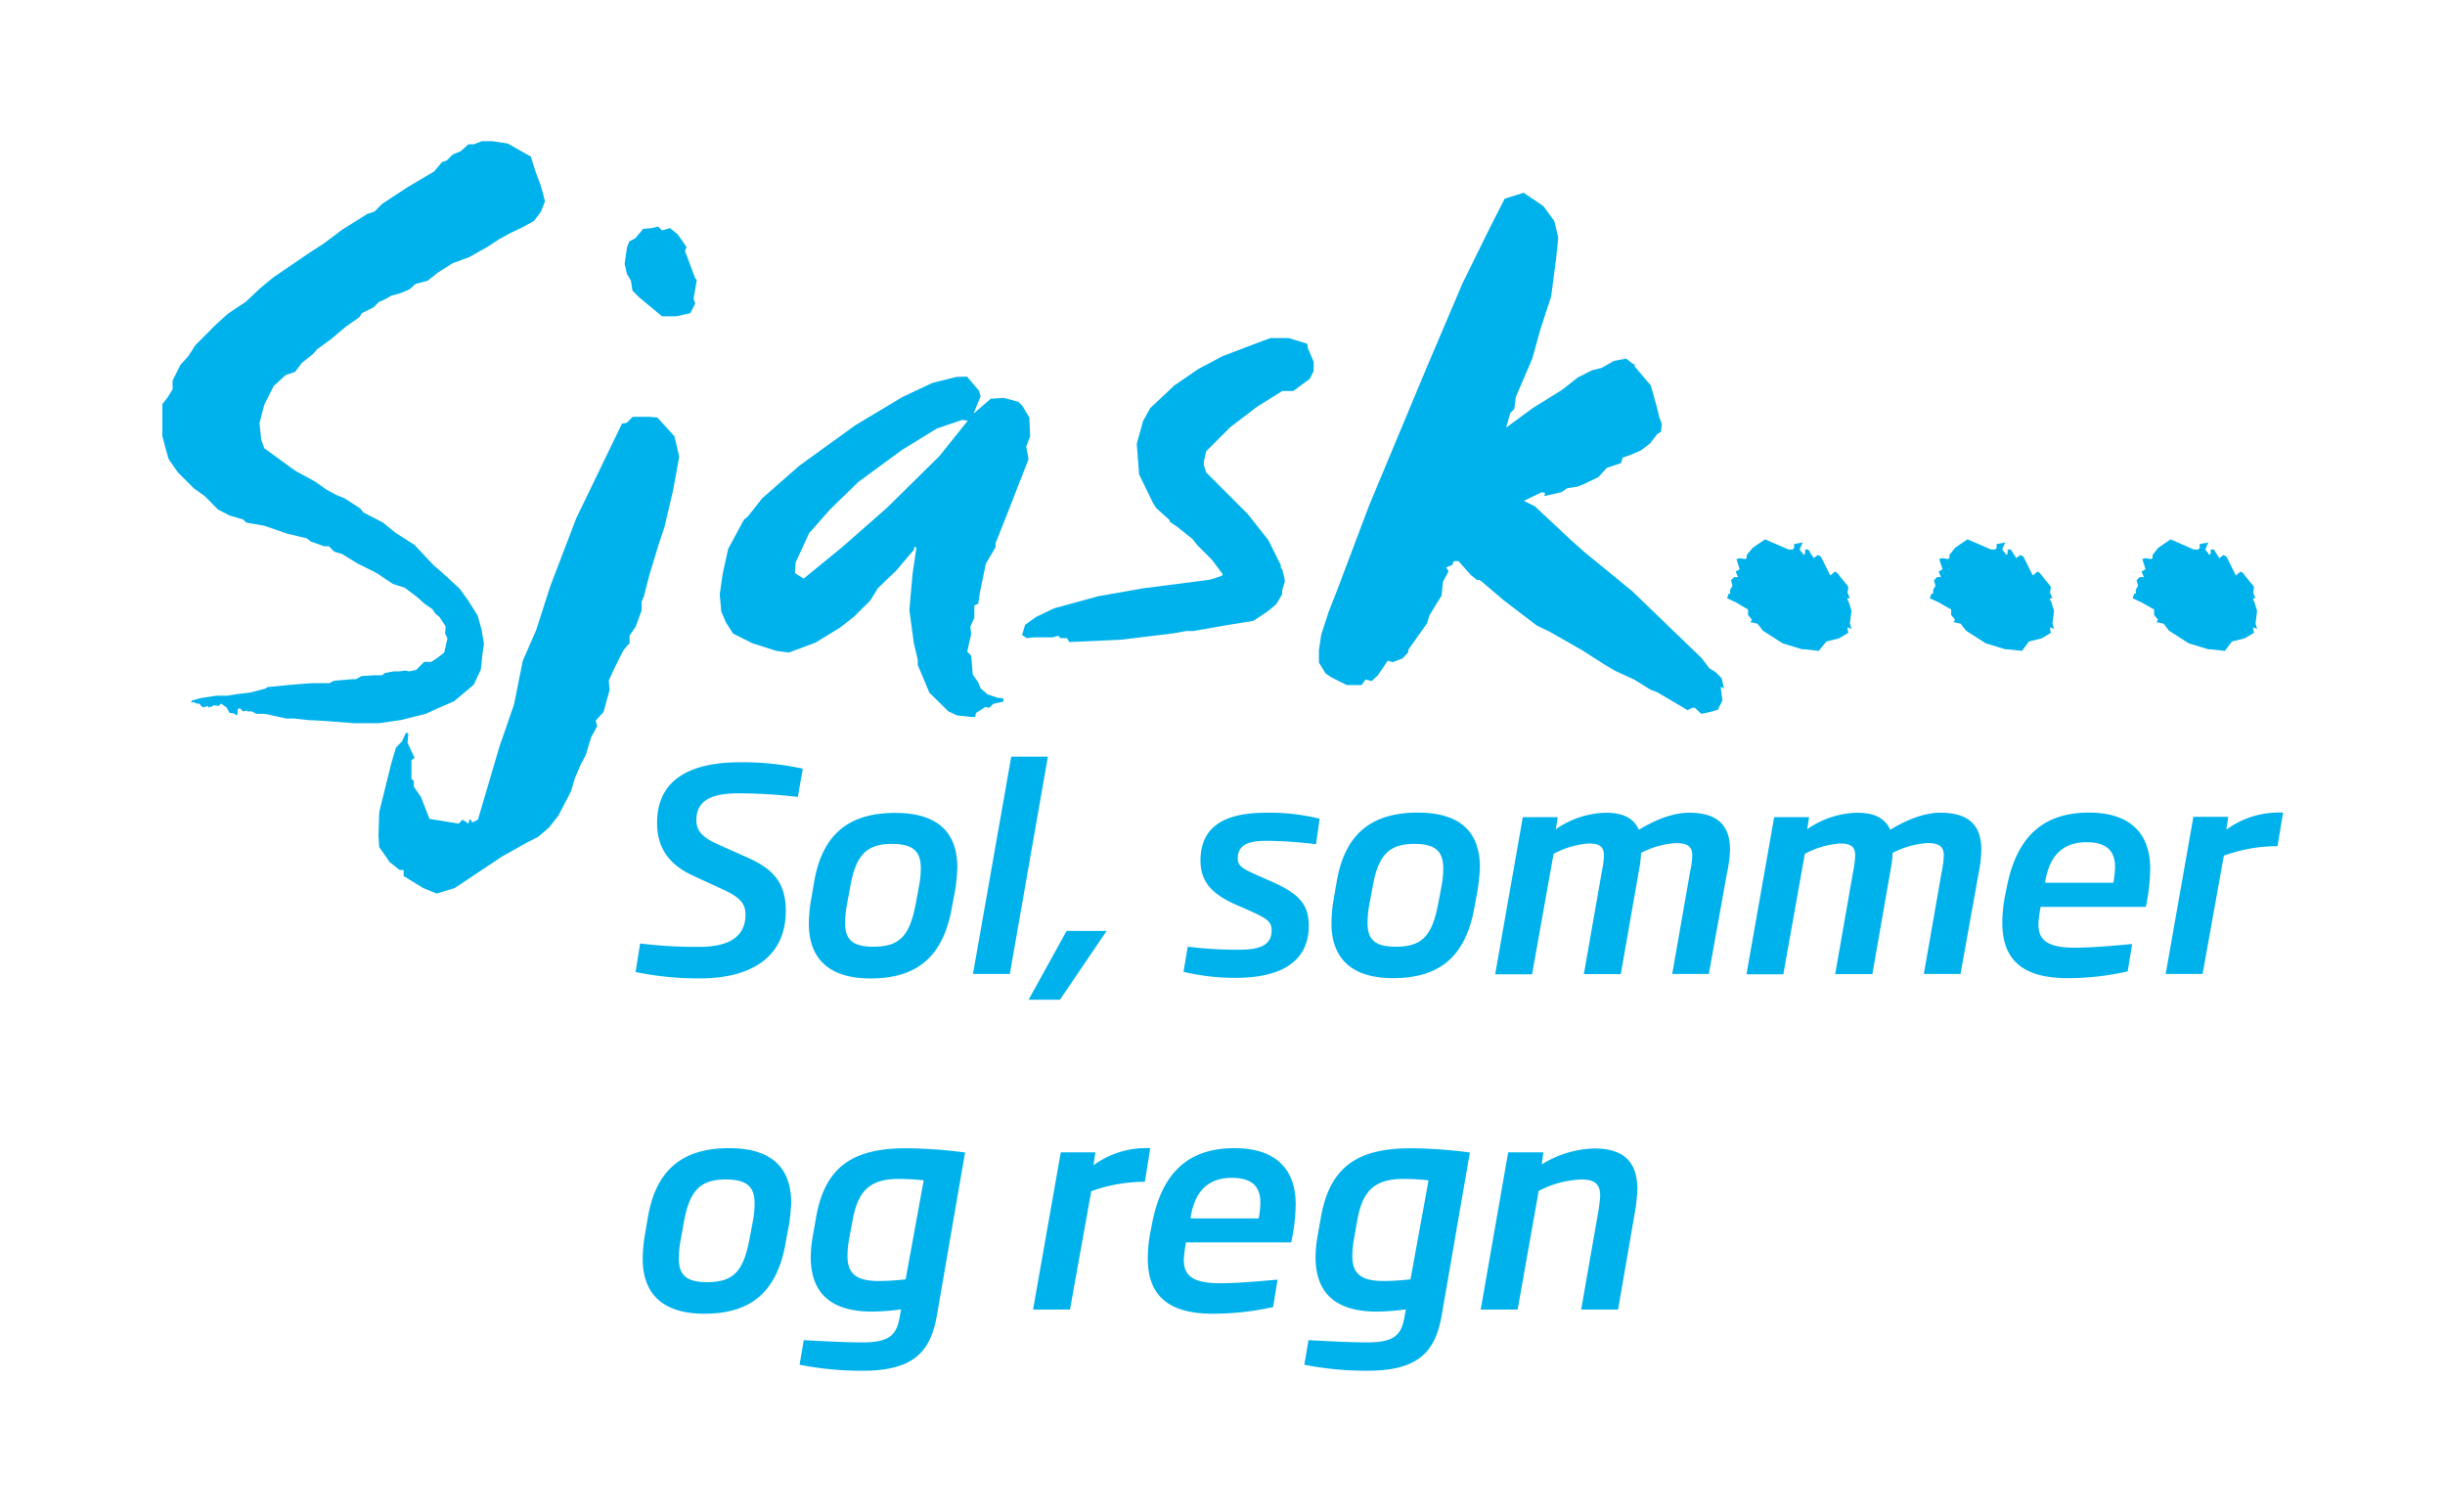 <svg id="Layer_1" data-name="Layer 1" xmlns="http://www.w3.org/2000/svg" viewBox="0 0 405.99 251"><defs><style>.cls-1{fill:#00b2ec;}</style></defs><path class="cls-1" d="M88.66,36.7l-1.83,1-2.09,1-1.82,1-2,1.3-3,1.7-2.74,1-2.48,1.57L71,46.62,69,47.14l-1,.91-1.57.65-1.43.39-1.18.66-.91.39-.91.91L60.08,52l-.39.65-2.22,1.56L54.86,56.4,52.64,58l-.65.78-1.83,1.44L49,61.75l-1.56.53-2,1.82-1.57,3.14-.78,3L43.37,73l.52,1.43,4.31,3.14.92.65L52.38,80l1.83,1.3,1.69.91,1.31.53,2.61,1.69.52.66,3.26,1.69,2.09,1.7,3.13,2L72,93.86l1.18,1,1.43,1.31,1.7,1.56,1.44,2,1.56,2.48.66,2.35.39,2.35-.26,1.83-.13,1.3-.14,1.18-1.17,2.48-3.26,2.74-3.27,1.43-1.43.66-1.57.39-2.61.65-3.65.52H58.9l-5.09-.39-2.61-.13-2.35-.26h-1.3L44,118.53H42.59l-.78-.4h-.66l-.26-.13-.52.13-.52-.52-.39.13v.66l-.13.39-.66-.39h-.52l-.52-.92-.91-.65-.39.39-.92-.13v.13l-.78.26-.13-.26-.79.26-.65-.65h-.39l-.52-.26-.39.13v-.13l.13-.26,1.43-.39,2.61-.4h1.83l1.57-.26,2.22-.26,2.48-.65.39-.26,4-.39,1.57-.13,1.83-.13h2.87l.78-.4,3-.26h.65l.92-.52,2.09-.13h1.3l.52-.39,1.44-.26h.91l1-.13.65.13,1.17-.26,1.31-1.31h1.17l1-.65,1.17-.91.26-1.18L74.3,106l-.39-.79L74,104l-.52-.78-.52-.79-.65-.52-.53-.78-1.17-.78-1.31-1.18-2.08-1.57-2-.65-2.74-1.83-1.83-.91-1.3-.65L56.82,92l-1.31-.39-.91-.91h-.79l-2.22-.79-.65-.52-3.26-.78-3.79-1.31-3-.52-.52-.52-2.22-.65-1.95-1L34,82.37l-1.83-1.3-2.61-2.61L28,76.24l-.52-1.83-.52-2V67.11l.91-1.18.79-1.3V63.19l1.3-2.61,1.31-1.44,1.17-1.82,3.39-3.4,2-1.82,3-2,2.35-2.22,2.22-1.83,5.74-3.91,2.61-1.7,3.14-2.35L61,35.52l1.18-.39,1.3-1.3,4.18-2.74,4.43-2.62,1.31-1.56.78-.26,1-1,1.3-.52,1.31-1.17h.91l1.31-.52h1.69l2.61.39L88.14,26l.78,2.47.78,2.09.39,1.31.4,1.56-.66,1.7Z"/><path class="cls-1" d="M107.58,69.19l1.57.13L112,72.46l.78,3.39-1,5.48-1.43,6.13-1,3-.91,3-.52,1.69-.53,2L106.93,99l-.39.91v1.44l-1,2.74-1,1.43v1.31l-.39.39-.65.78L102.5,110,102,111l-.91,2,.13,1.57-1,3.65-1.31,1.44.26.91-1,1.83-.92,3-.78,1.44-1,2.35-.66,2.22-2.08,4-1.57,2-1.83,1.57-1.82.91-4.18,2.35-3.92,2.61-3.91,2.61-3,.91-2.22-.91-3.26-2v-1h-.66l-1.82-1.44v-.13l-1.57-2.22-.13-1.83.13-4,2-8.09.78-2.61,1-1.05.66-1.43.39.13-.13,1.56,1.17,2.48-.52.39v3.14l.39.26v1l1.18,1.7,1.43,3.65,4.83.79.65-.66,1,.66.13-.66h.26l.13.4h.26l.78-.4,3.53-12,2.48-7.18,1.43-7.18,2.22-5.09,2.35-7.31L95.71,86l7.57-15.66.78-.13,1-1h2.48Zm1.7-31.58.65.65,1.31-.39,1.3,1.05,1.18,1.69L114,41l-.26.66,1.7,4.56.26.27-.53,3.13.27.78L114.63,52l-2.35.52h-2.35l-3.78-3.13-.13-.13-1-1-.26-1.69-.65-1.05-.39-1.7.39-2.74.39-1,1-.52L106.8,38l1.44-.13Z"/><path class="cls-1" d="M160.57,62.54l2,2.35.26.91-1.17,2.87,2.87-2.48h.39l1.7-.13,2.47.65.66.66.78,1.3.39.65.13,3.14-.65,1.69.39,2.09-3,7.7-2.48,6.27v.65L163.7,93.6l-1,4.83-.26,1.82-.65.27v2.08l-.66,1.44.13,1.3-.39,1.7-.26,1.18.65.65.27,3.13.91,1.31.39,1,1.17,1,1.57.53,1.05.13v.52l-1.7.39-.65.65-.66-.13-1.56,1-.13.65h-.66l-2.34-.26-1.44-.66L154.31,115l-.92-2.22-1-2.35v-.91l-.65-2.74L151,101.3l.53-6,.65-4.44h-.39v.39l-3,3.52-3,2.87-1.3,2.09L143.21,101l-.39.39-1,1-2.35,1.83-4.05,2.48L131,108.35l-2.09-.27-4.05-1.3-3.13-1.57-1.17-1.82-.79-1.83-.26-2.87L120,95.3l.92-4.18,2.61-4.83.65-.52,2.35-3,6.26-5.49L142,70.63l7.83-4.7,5-2.35,4-1Zm-5,8.61-5.74,3.52L142.56,80l-4.7,4.56-3.52,4-2.22,4.83L132,95.16l1.44.92,6.39-5.22,7.44-6.53L156,75.72l4.7-5.87-.91-.13Z"/><path class="cls-1" d="M214,56.14l3,.92.13.26v.39l1,2.35v1.56l-.66,1.31-2.74,2h-1.82l-4.18,2.61-4.44,3.39-4,4-.39,1.69v.65l.39,1.18,6.91,6.92,3.4,4.3,2.08,4.18v.39l.27.39.39,1.7v.26L212.91,98v.65l-1,1.7-1.43,1.17-2.35,1.57-4.83.78-1.44.26-3.78.65H197l-2.21.39-8.62,1.05-8.61.39-.39-.65H176.1l-.39-.39-.91.26h-3.13l-1.18.13-.78-.53.52-1.69,1.83-1.31,3-1.43L182.37,99l7.44-1.31,11.09-1.43,2-.65.13-.26L201.29,93l-1.83-1.83-.65-.65-.78-1-2.61-2.09-1.18-.78v-.26l-2.22-2-.52-.78-2.35-4.83-.39-5.09,1.05-3.78L191,67.76,195,64l4-2.74L203,59.14l6.52-2.48,1.44-.52Z"/><path class="cls-1" d="M253,32l3.27,2.22,1.82,2.48.65,2.74-.13,1.43-.26,2.35-.78,6-1.83,5.61-1.3,4.7-2.74,6.39-.26,2-.66.65L250.1,71l4.44-3.26,4.83-3L262,62.67l2.35-1.18,1.56-.39L268,59.93l2-.39,1.17.91h.26v.39L274.11,64l.92,3.27.52,2.08.39,1.05-.13,1.3-.65.39L274,73.63l-1.56,1.18-1.83.78-1.17.39-.26.91-2.35.79-1.44,1.56-2.48,1.18-1,.39-1.7.26-.91.65-2.87.65.13-.52-.53-.13-3,1.44,1.83.91,6,5.61,2.35,2.09,7.83,6.4,11.49,11.09,1.3,1.7,1.05.65,1,1,.39,1.7-.52-.26v.26l.26,2-.78,1.56-1.44.39-1.3.27-1.05-1H281l-.78.39-.65-.39-4.44-2.61-1.05-.39-2.74-1.7-3.13-1.43-1.7-1L262.76,108l-5.48-3.13-2.09-1-5.48-4.18-3.52-3-.53-.39h-.39l-1-.78-2.09-2.35h-.78l-.26.65-1,.39.39.65-.91,1.7-.26,2.35-2,3.26-.39,1.31-1.57,2.22-1.56,2.21v.4l-.92,1-1.69.65-.79-.26-.26.39-1.43,2.09-1,.91-1-.26-.65.92h-2.48l-2.61-1.31-.92-.65L219,110v-2l.39-2.61,1.18-3.65,1.56-4,5.22-13.83,9.53-22.84,6-14.09,4.18-8.49L249.84,33Z"/><path class="cls-1" d="M297,91.25h.65l.26-.26v-.65l1.43-.27-.52,1.18.52.65.13.26.27-.26v-.65h.52l.91,1.43.65-.52.53.26.91,1.83.65,1.31.79-.66.39.26.52.66,1.17,1.43.13.26-.13.92.39.91h-.39v.39h.13l.53,1.7-.27,2.09.27.91-.66-.26v.26l.13.65-1.56.92-2.09.52L302,108.08l-2.34-.26h-.4l-3.26-1-3.26-2.09-.91-1.17-1.18-.26.26-.4-.65-.78v-.91L288.21,100l-1.43-.65.26-.78h.26v-.65l.39-.66-.26-.91.52-.52h.65l-.39-.92.65-.39-.52-1.69.52-.14.92.14.26-.14v-.52L291,91l.92-.65,1.17-.79Z"/><path class="cls-1" d="M330.63,91.25h.65l.26-.26v-.65l1.44-.27-.53,1.18.53.65.13.26.26-.26v-.65h.52l.91,1.43.66-.52.52.26.91,1.83.65,1.31.79-.66.39.26.52.66,1.17,1.43.13.26-.13.92.4.91h-.4v.39h.13l.53,1.7-.26,2.09.26.91-.66-.26v.26l.13.65L339,106l-2.09.52-1.17,1.56-2.35-.26H333l-3.27-1-3.26-2.09-.91-1.17-1.18-.26.26-.4-.65-.78v-.91L321.88,100l-1.43-.65.26-.78H321v-.65l.39-.66-.26-.91.52-.52h.65l-.39-.92.65-.39L322,92.82l.52-.14.92.14.26-.14v-.52l.91-1.17.92-.65,1.17-.79Z"/><path class="cls-1" d="M364.3,91.25H365l.26-.26v-.65l1.44-.27-.52,1.18.52.65.13.26.26-.26v-.65h.52l.91,1.43.66-.52.52.26.91,1.83.65,1.31.79-.66.39.26.52.66,1.18,1.43.13.26-.13.92.39.91h-.39v.39h.13l.52,1.7-.26,2.09.26.91-.65-.26v.26l.13.65-1.57.92-2.09.52-1.17,1.56-2.35-.26h-.39l-3.27-1-3.26-2.09-.91-1.17-1.18-.26.26-.4-.65-.78v-.91L355.55,100l-1.43-.65.26-.78h.26v-.65l.39-.66-.26-.91.52-.52H356l-.4-.92.66-.39-.53-1.69.53-.14.91.14.26-.14v-.52l.91-1.17.92-.65,1.17-.79Z"/><path class="cls-1" d="M132.48,132.33a85.35,85.35,0,0,0-9.75-.6c-3.8,0-7.1.74-7.1,4.45,0,1.72.93,2.84,3.53,4l5,2.23c4.13,1.85,6.32,4.08,6.32,8.82,0,7.71-5.76,11.23-14.26,11.23a51.09,51.09,0,0,1-10.68-1.06l.75-4.74a73.77,73.77,0,0,0,9.89.56c4.41,0,7.61-1.4,7.61-5.34,0-1.86-.93-2.88-3.62-4.13l-5.06-2.33c-3.67-1.67-6-4.31-6-8.77,0-7.9,6.55-10.08,13.84-10.08a47,47,0,0,1,10.35,1.07Z"/><path class="cls-1" d="M158.63,147.7,158,151c-1.54,8.22-6.09,11.47-13.47,11.47-6.83,0-10.22-3.25-10.22-9.1a23.59,23.59,0,0,1,.33-3.76l.56-3.25c1.44-8.27,6.22-11.38,13.46-11.38,6.64,0,10.31,2.88,10.31,9.1A35.64,35.64,0,0,1,158.63,147.7Zm-10.5-7.57c-4.27,0-6,1.9-6.91,6.92l-.61,3.25a17.59,17.59,0,0,0-.28,3c0,2.74,1.3,3.9,4.69,3.9,4.46,0,6-1.91,7-6.92l.6-3.25a15.4,15.4,0,0,0,.28-2.93C152.87,141.57,151.85,140.13,148.13,140.13Z"/><path class="cls-1" d="M167.68,161.72h-6.12l6.36-36.08H174Z"/><path class="cls-1" d="M176,166h-5.2l6.31-11.42h6.64Z"/><path class="cls-1" d="M218.53,140.18a72.59,72.59,0,0,0-8-.56c-2.27,0-5,.19-5,2.88,0,1.34.84,1.76,3.34,2.88l2,.88c4.55,2,6.45,3.67,6.45,7.43,0,6.17-4.87,8.68-12.11,8.68a36.7,36.7,0,0,1-8.69-1l.7-4.18a65.61,65.61,0,0,0,8.5.51c3,0,5.43-.51,5.43-3.2,0-1.53-.79-2-4-3.44l-1.81-.79c-4-1.76-6-3.76-6-7.38,0-6.59,5.48-7.94,11-7.94a34.2,34.2,0,0,1,8.78,1Z"/><path class="cls-1" d="M245.37,147.7l-.6,3.25c-1.53,8.22-6.08,11.47-13.47,11.47-6.82,0-10.21-3.25-10.21-9.1a24.84,24.84,0,0,1,.32-3.76l.56-3.25c1.44-8.27,6.22-11.38,13.47-11.38,6.64,0,10.3,2.88,10.3,9.1A35.64,35.64,0,0,1,245.37,147.7Zm-10.49-7.57c-4.27,0-6,1.9-6.92,6.92l-.6,3.25a16.64,16.64,0,0,0-.28,3c0,2.74,1.3,3.9,4.69,3.9,4.45,0,6-1.91,7-6.92l.61-3.25a15.25,15.25,0,0,0,.27-2.93C239.61,141.57,238.59,140.13,234.88,140.13Z"/><path class="cls-1" d="M286.75,145.05l-3,16.67h-6.08l3-17.13a14,14,0,0,0,.33-2.51c0-1.35-.56-2.09-2.74-2.09a14.69,14.69,0,0,0-5.76,1.63,19.92,19.92,0,0,1-.37,3l-3,17.13H263l3-17.13a14.93,14.93,0,0,0,.33-2.56c0-1.34-.56-2-2.51-2a14.4,14.4,0,0,0-5.85,1.72l-3.57,20h-6.13l4.59-26.09h5.81l-.33,2a15.18,15.18,0,0,1,8.27-2.74c3.16,0,4.73,1.07,5.52,2.83,3.3-2,6.09-2.83,8.36-2.83,5.39,0,6.78,2.79,6.78,6.18A22.43,22.43,0,0,1,286.75,145.05Z"/><path class="cls-1" d="M328.54,145.05l-3,16.67h-6.09l3-17.13a14.82,14.82,0,0,0,.32-2.51c0-1.35-.56-2.09-2.74-2.09a14.69,14.69,0,0,0-5.76,1.63,19.92,19.92,0,0,1-.37,3l-3,17.13h-6.17l3-17.13a15.84,15.84,0,0,0,.32-2.56c0-1.34-.56-2-2.51-2a14.44,14.44,0,0,0-5.85,1.72l-3.57,20H290l4.6-26.09h5.8l-.32,2a15.13,15.13,0,0,1,8.26-2.74c3.16,0,4.74,1.07,5.53,2.83,3.29-2,6.08-2.83,8.35-2.83,5.39,0,6.78,2.79,6.78,6.18A22.43,22.43,0,0,1,328.54,145.05Z"/><path class="cls-1" d="M356.31,150.58H338.85a18.64,18.64,0,0,0-.37,2.88c0,2.46,1.25,3.9,6,3.9,2.78,0,6-.28,9.56-.61l-.74,4.55a44.83,44.83,0,0,1-10,1.12c-7.39,0-10.82-3-10.82-9.2a23.6,23.6,0,0,1,.46-4.5l.33-1.63c1.76-8.72,6.54-12.16,13.6-12.16,6.83,0,10.17,3.44,10.17,9.33A31.64,31.64,0,0,1,356.31,150.58Zm-9.84-10.73c-4.83,0-6.27,3.35-6.83,6.32l-.05.41h11.33a14.63,14.63,0,0,0,.28-2.6C351.2,141.76,350.27,139.85,346.47,139.85Z"/><path class="cls-1" d="M378.18,140.5a26.15,26.15,0,0,0-8.91,1.58l-3.53,19.64h-6.13l4.6-26.09H370l-.32,2.13a14.8,14.8,0,0,1,9.42-2.83Z"/><path class="cls-1" d="M131,203.42l-.6,3.25c-1.53,8.22-6.08,11.47-13.46,11.47-6.83,0-10.22-3.25-10.22-9.1a24.84,24.84,0,0,1,.32-3.76l.56-3.25c1.44-8.26,6.22-11.38,13.47-11.38,6.64,0,10.31,2.88,10.31,9.11A32.63,32.63,0,0,1,131,203.42Zm-10.49-7.57c-4.27,0-6,1.91-6.92,6.92L113,206a16.64,16.64,0,0,0-.28,3c0,2.74,1.3,3.9,4.69,3.9,4.46,0,6-1.9,7-6.92l.61-3.25a15.37,15.37,0,0,0,.28-2.92C125.29,197.29,124.27,195.85,120.55,195.85Z"/><path class="cls-1" d="M155.56,218.47c-1.06,6-3.85,9.14-12.35,9.14a52.93,52.93,0,0,1-10.44-1l.69-4.08c2.83.14,6.55.37,9.75.37,4.74,0,5.71-1.39,6.22-4.41l.19-1.07a38.49,38.49,0,0,1-4.78.37c-6.55,0-10.22-2.78-10.22-9.1a21.54,21.54,0,0,1,.37-3.58l.51-2.92c1.44-8.22,5.86-11.52,14.86-11.52a77.49,77.49,0,0,1,9.89.7Zm-6.36-22.71c-5,0-6.82,2.23-7.66,7.06L141,205.7a16.62,16.62,0,0,0-.28,2.83c0,3.11,1.63,4.18,5.25,4.18a40.93,40.93,0,0,0,4.41-.28l3-16.44A38.35,38.35,0,0,0,149.2,195.76Z"/><path class="cls-1" d="M190.11,196.23a26.21,26.21,0,0,0-8.91,1.57l-3.53,19.65h-6.13l4.6-26.1h5.75l-.32,2.14a14.83,14.83,0,0,1,9.43-2.84Z"/><path class="cls-1" d="M214.4,206.3H196.94a18.79,18.79,0,0,0-.37,2.88c0,2.46,1.25,3.9,6,3.9,2.79,0,6-.28,9.57-.6l-.74,4.55a45.68,45.68,0,0,1-10,1.11c-7.38,0-10.81-3-10.81-9.19a22.67,22.67,0,0,1,.46-4.5l.32-1.63c1.77-8.73,6.55-12.17,13.61-12.17,6.82,0,10.17,3.44,10.17,9.34A31.56,31.56,0,0,1,214.4,206.3Zm-9.85-10.72c-4.82,0-6.26,3.34-6.82,6.31l0,.42H209a14.63,14.63,0,0,0,.28-2.6C209.29,197.48,208.36,195.58,204.55,195.58Z"/><path class="cls-1" d="M239.38,218.47c-1.07,6-3.85,9.14-12.35,9.14a53.18,53.18,0,0,1-10.45-1l.7-4.08c2.83.14,6.55.37,9.75.37,4.74,0,5.71-1.39,6.22-4.41l.19-1.07a38.49,38.49,0,0,1-4.78.37c-6.55,0-10.22-2.78-10.22-9.1a21.54,21.54,0,0,1,.37-3.58l.51-2.92c1.44-8.22,5.85-11.52,14.86-11.52a77.49,77.49,0,0,1,9.89.7ZM233,195.76c-5,0-6.83,2.23-7.66,7.06l-.51,2.88a16.62,16.62,0,0,0-.28,2.83c0,3.11,1.62,4.18,5.25,4.18a41.12,41.12,0,0,0,4.41-.28l3-16.44A38.35,38.35,0,0,0,233,195.76Z"/><path class="cls-1" d="M271.42,201.61l-2.74,15.84h-6.13L265.43,201c.14-.93.24-1.72.28-2.41,0-1.91-.83-2.74-3.11-2.74a16.65,16.65,0,0,0-7.1,1.9L252,217.45h-6.13l4.56-26.1h5.85l-.28,2a17.41,17.41,0,0,1,8.73-2.65c5.52,0,7.15,2.88,7.15,6.74A28.22,28.22,0,0,1,271.42,201.61Z"/></svg>
